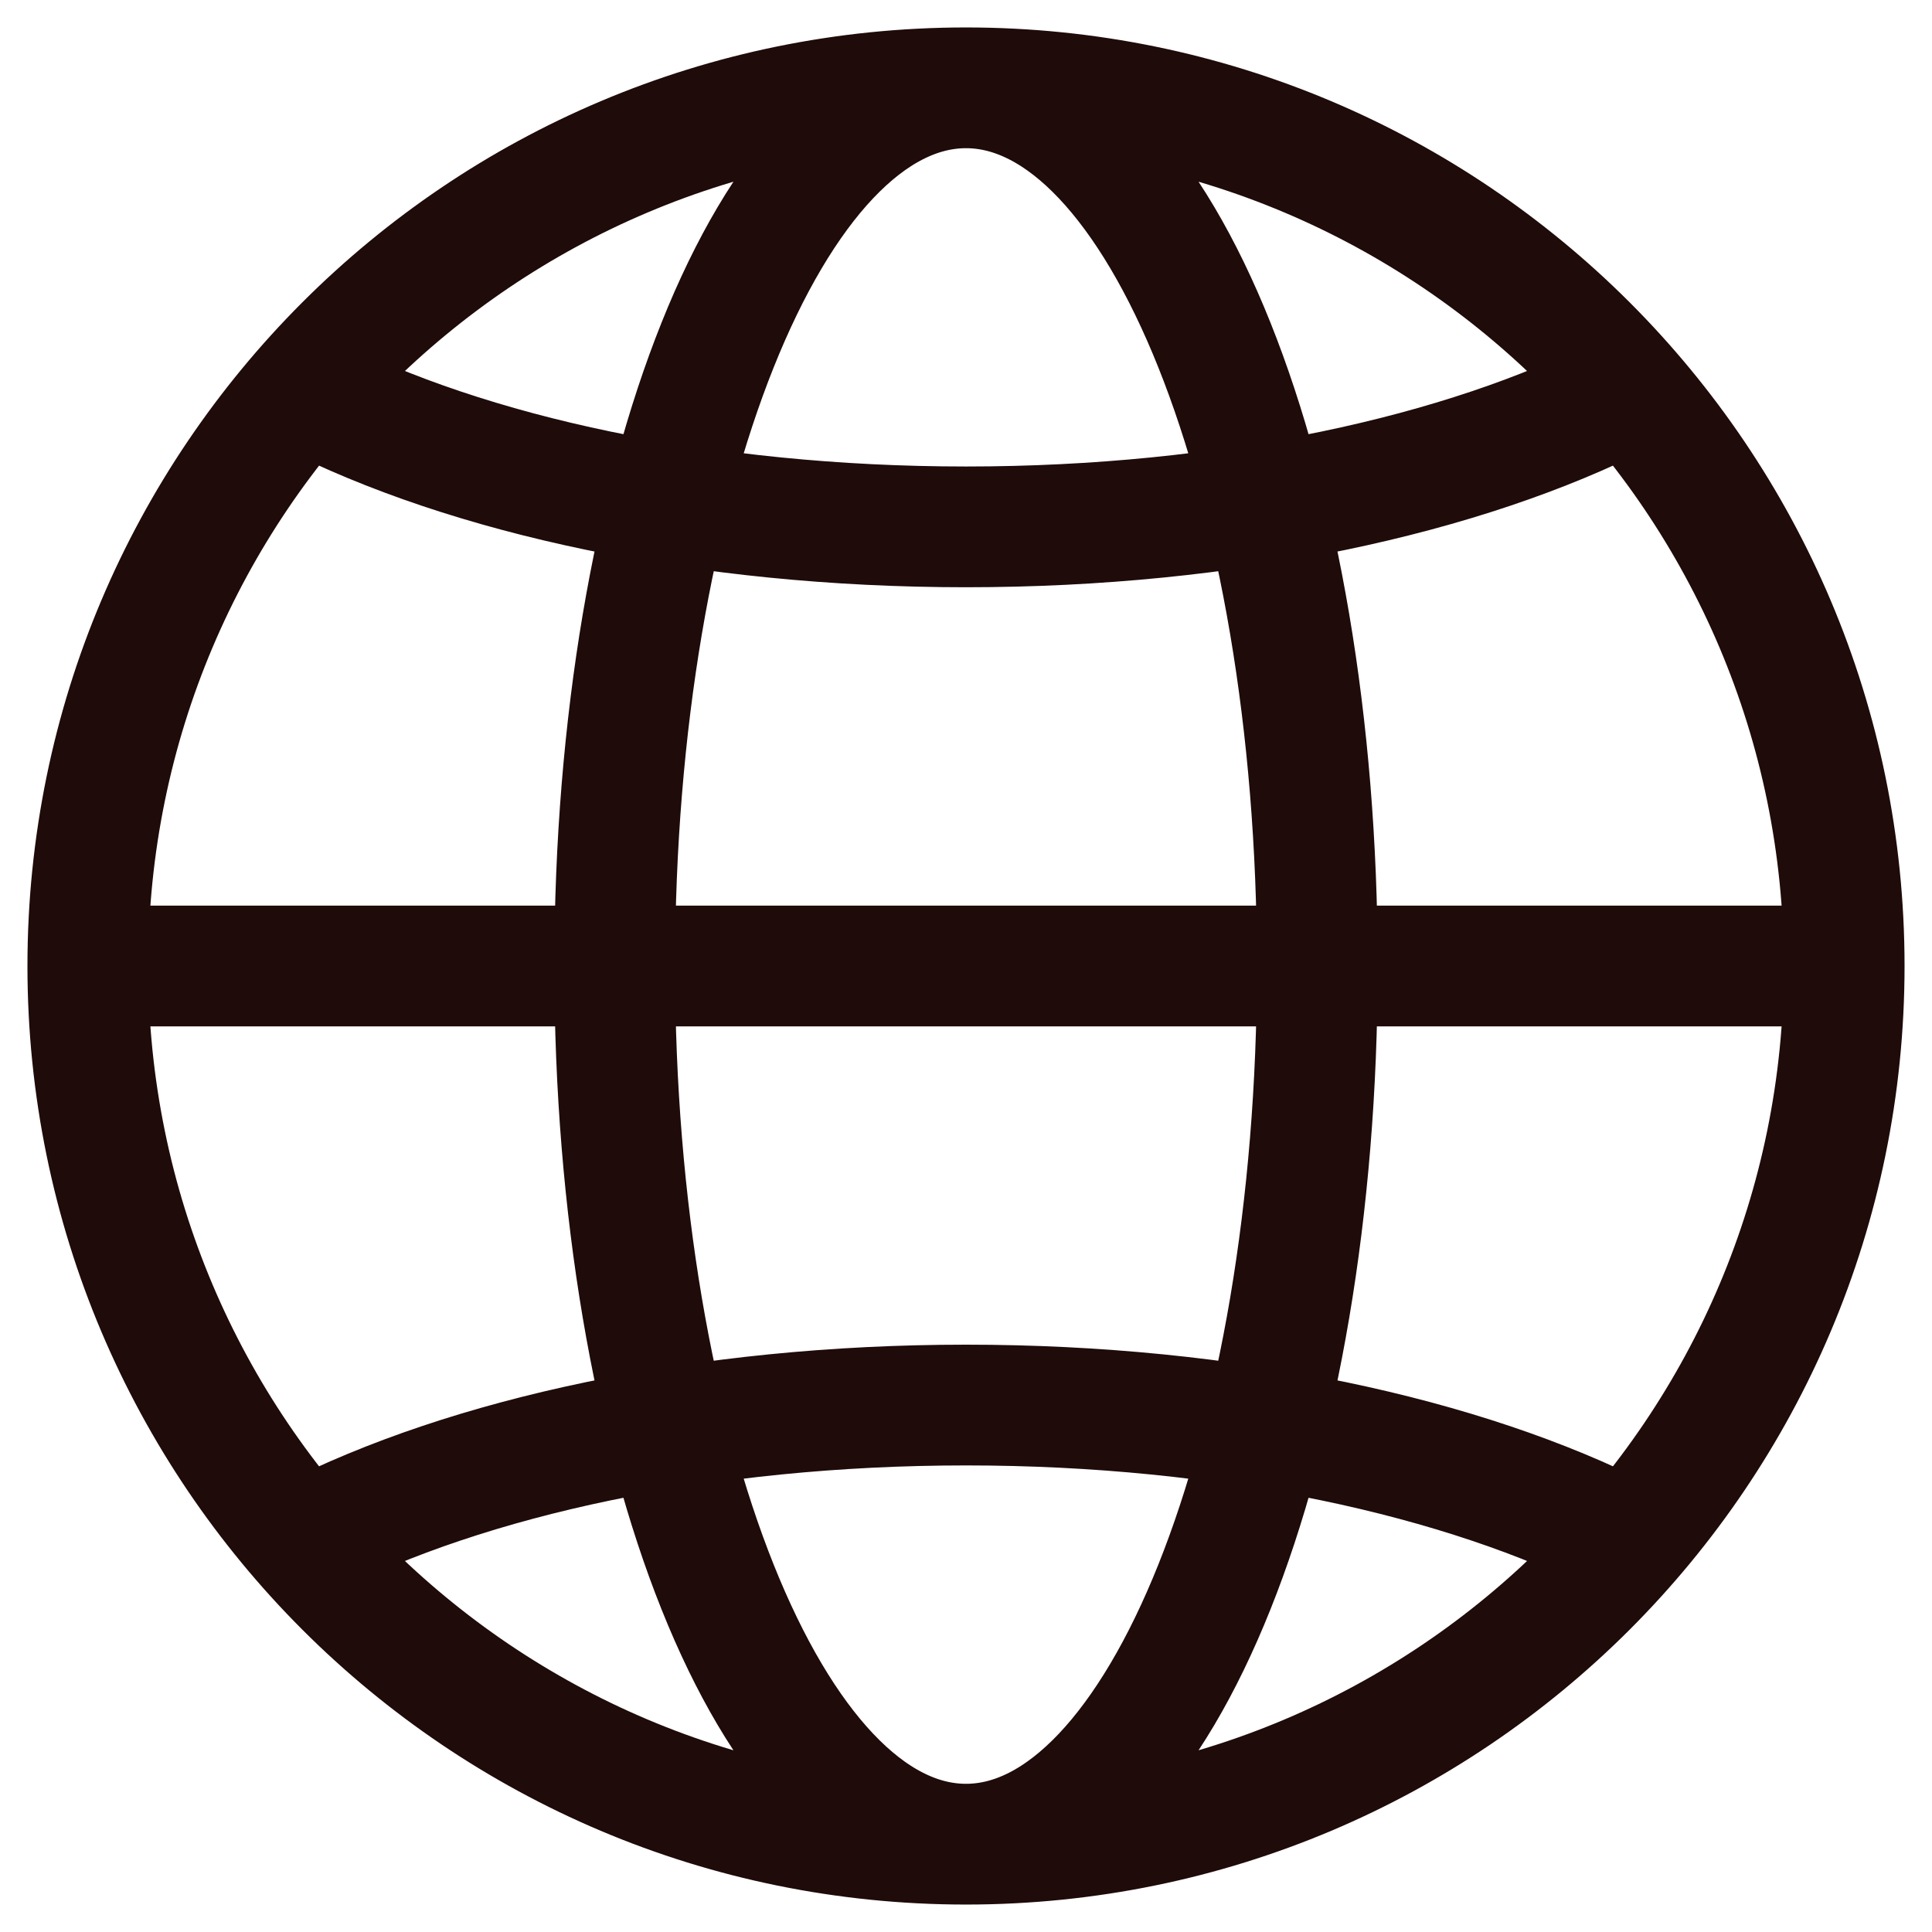 <svg width="24" height="24" viewBox="0 0 24 24" fill="none" xmlns="http://www.w3.org/2000/svg">
<path d="M22.909 12C22.909 18.025 18.025 22.909 12 22.909M22.909 12C22.909 5.975 18.025 1.091 12 1.091M22.909 12H1.091M12 22.909C5.975 22.909 1.091 18.025 1.091 12M12 22.909C14.41 22.909 16.364 18.025 16.364 12C16.364 5.975 14.41 1.091 12 1.091M12 22.909C9.59 22.909 7.636 18.025 7.636 12C7.636 5.975 9.59 1.091 12 1.091M1.091 12C1.091 5.975 5.975 1.091 12 1.091M3.818 19.116C5.817 18.097 8.742 17.454 12 17.454C15.258 17.454 18.183 18.097 20.182 19.116M20.182 4.883C18.183 5.903 15.258 6.545 12 6.545C8.742 6.545 5.817 5.903 3.818 4.883" stroke="#1F0B09" stroke-width="1.5"/>
</svg>
